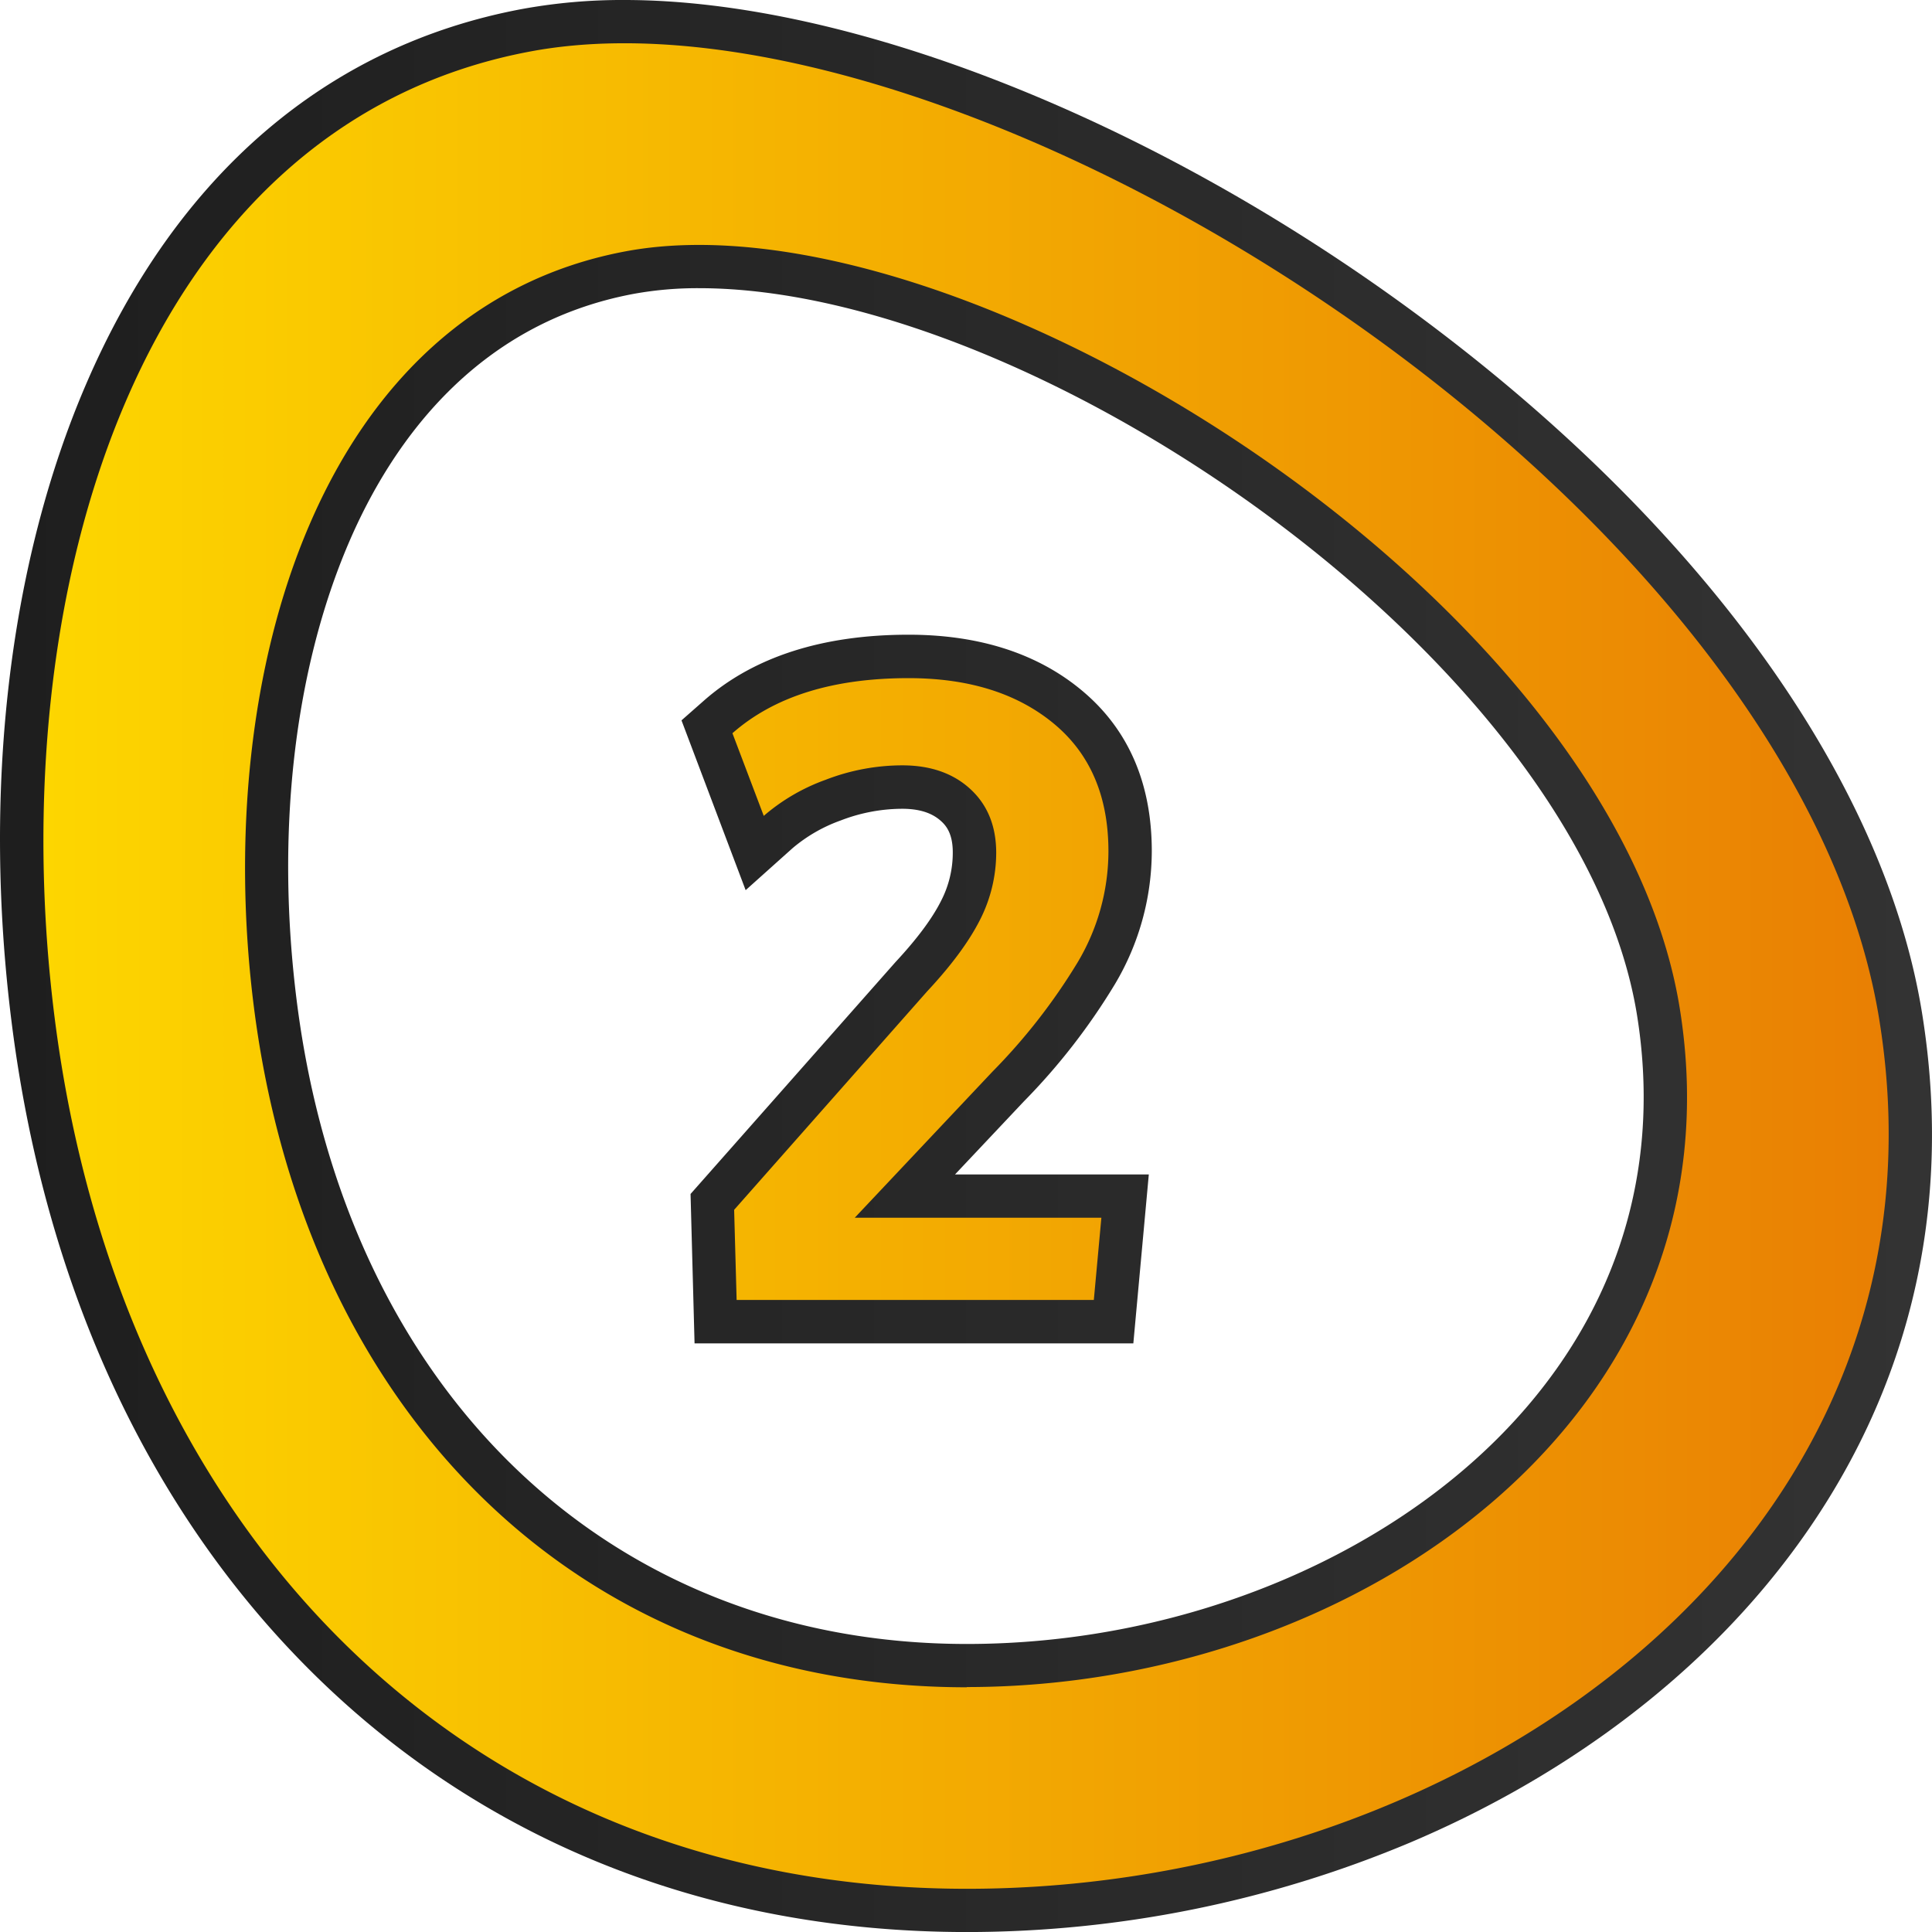 <svg xmlns="http://www.w3.org/2000/svg" xmlns:xlink="http://www.w3.org/1999/xlink" viewBox="0 0 511.99 512"><linearGradient id="linear-gradient" gradientUnits="userSpaceOnUse" x2="511.99" y1="256" y2="256"><stop offset="0" stop-color="#1e1e1e"></stop><stop offset="1" stop-color="#333"></stop></linearGradient><linearGradient id="linear-gradient-2" gradientUnits="userSpaceOnUse" x1="11.5" x2="500.51" y1="256" y2="256"><stop offset="0" stop-color="#fdd600"></stop><stop offset="1" stop-color="#e97f03"></stop></linearGradient><g id="Layer_2" data-name="Layer 2"><g id="Number"><g id="_2" data-name="2"><path d="m256.27 512c-67.54 0-127.18-23.42-172.47-67.74-43.8-42.85-71.69-102.57-80.64-172.7-7.88-61.69-.9-122 19.64-169.72 23.83-55.41 63.86-89.84 115.75-99.49a147.43 147.43 0 0 1 26.92-2.35c59.81 0 140.07 31.77 209.46 82.92 75.28 55.48 124.26 123 134.39 185.35 9.22 56.74-5.57 109.86-42.78 153.61-23.58 27.72-55.72 50.7-93 66.47a303.44 303.44 0 0 1 -117.27 23.65zm-71-435.63a94.67 94.67 0 0 0 -17.27 1.49c-42.41 7.91-64.45 40.14-75.47 65.74-14.63 34-19.55 77.33-13.85 122 13.19 103.31 82.87 170.06 177.53 170.06 58.58 0 115.59-24.23 148.76-63.23 25.08-29.49 35-65.29 28.83-103.53-15.11-92.98-158.8-192.53-248.55-192.53zm-1.21 279.63-1.06-39.59 54.27-61.41.11-.12c5.57-6 9.62-11.39 12-16.13a27.77 27.77 0 0 0 3.11-12.87c0-4.83-1.66-7-3.11-8.29-2.41-2.19-5.78-3.26-10.31-3.26a45.52 45.52 0 0 0 -16.21 3.07 41.08 41.08 0 0 0 -12.85 7.39l-12.41 11.11-17-45 5.95-5.24c13.16-11.58 31.41-17.46 54.24-17.46 18.59 0 34 4.92 45.73 14.63 12.41 10.24 18.71 24.62 18.71 42.74a69.09 69.09 0 0 1 -9.82 35.32 168.35 168.35 0 0 1 -24.09 31l-18.23 19.34h51.35l-4.1 44.77z" fill="url(#linear-gradient)"></path><path id="_2-2" d="m285.51 255.14a57.54 57.54 0 0 0 8.23-29.53q0-21.9-14.54-33.9t-38.43-12q-30.08 0-46.67 14.6l8.3 21.9a51.92 51.92 0 0 1 16.42-9.57 56.43 56.43 0 0 1 20.29-3.82q11.17 0 18 6.25t6.89 16.76a39.3 39.3 0 0 1 -4.37 18.08q-4.38 8.58-13.88 18.75l-51.2 57.95.66 23.89h94.66l2-21.79h-65.36l36.49-38.71a157.1 157.1 0 0 0 22.51-28.86zm212.5 15c-22.64-139.3-243.85-277.69-357.36-256.52-103.48 19.3-140.65 142.54-126.12 256.48 17.28 135.34 108.23 230.44 241.74 230.44s264.07-93.02 241.73-230.44zm-241.8 177c-104.33 0-175.39-74.31-188.9-180.06-11.37-89.08 17.69-185.4 98.56-200.49 88.69-16.53 261.55 91.6 279.24 200.41 17.46 107.4-84.57 180.08-188.9 180.08z" fill="url(#linear-gradient-2)" data-name="2"></path></g></g></g></svg>
